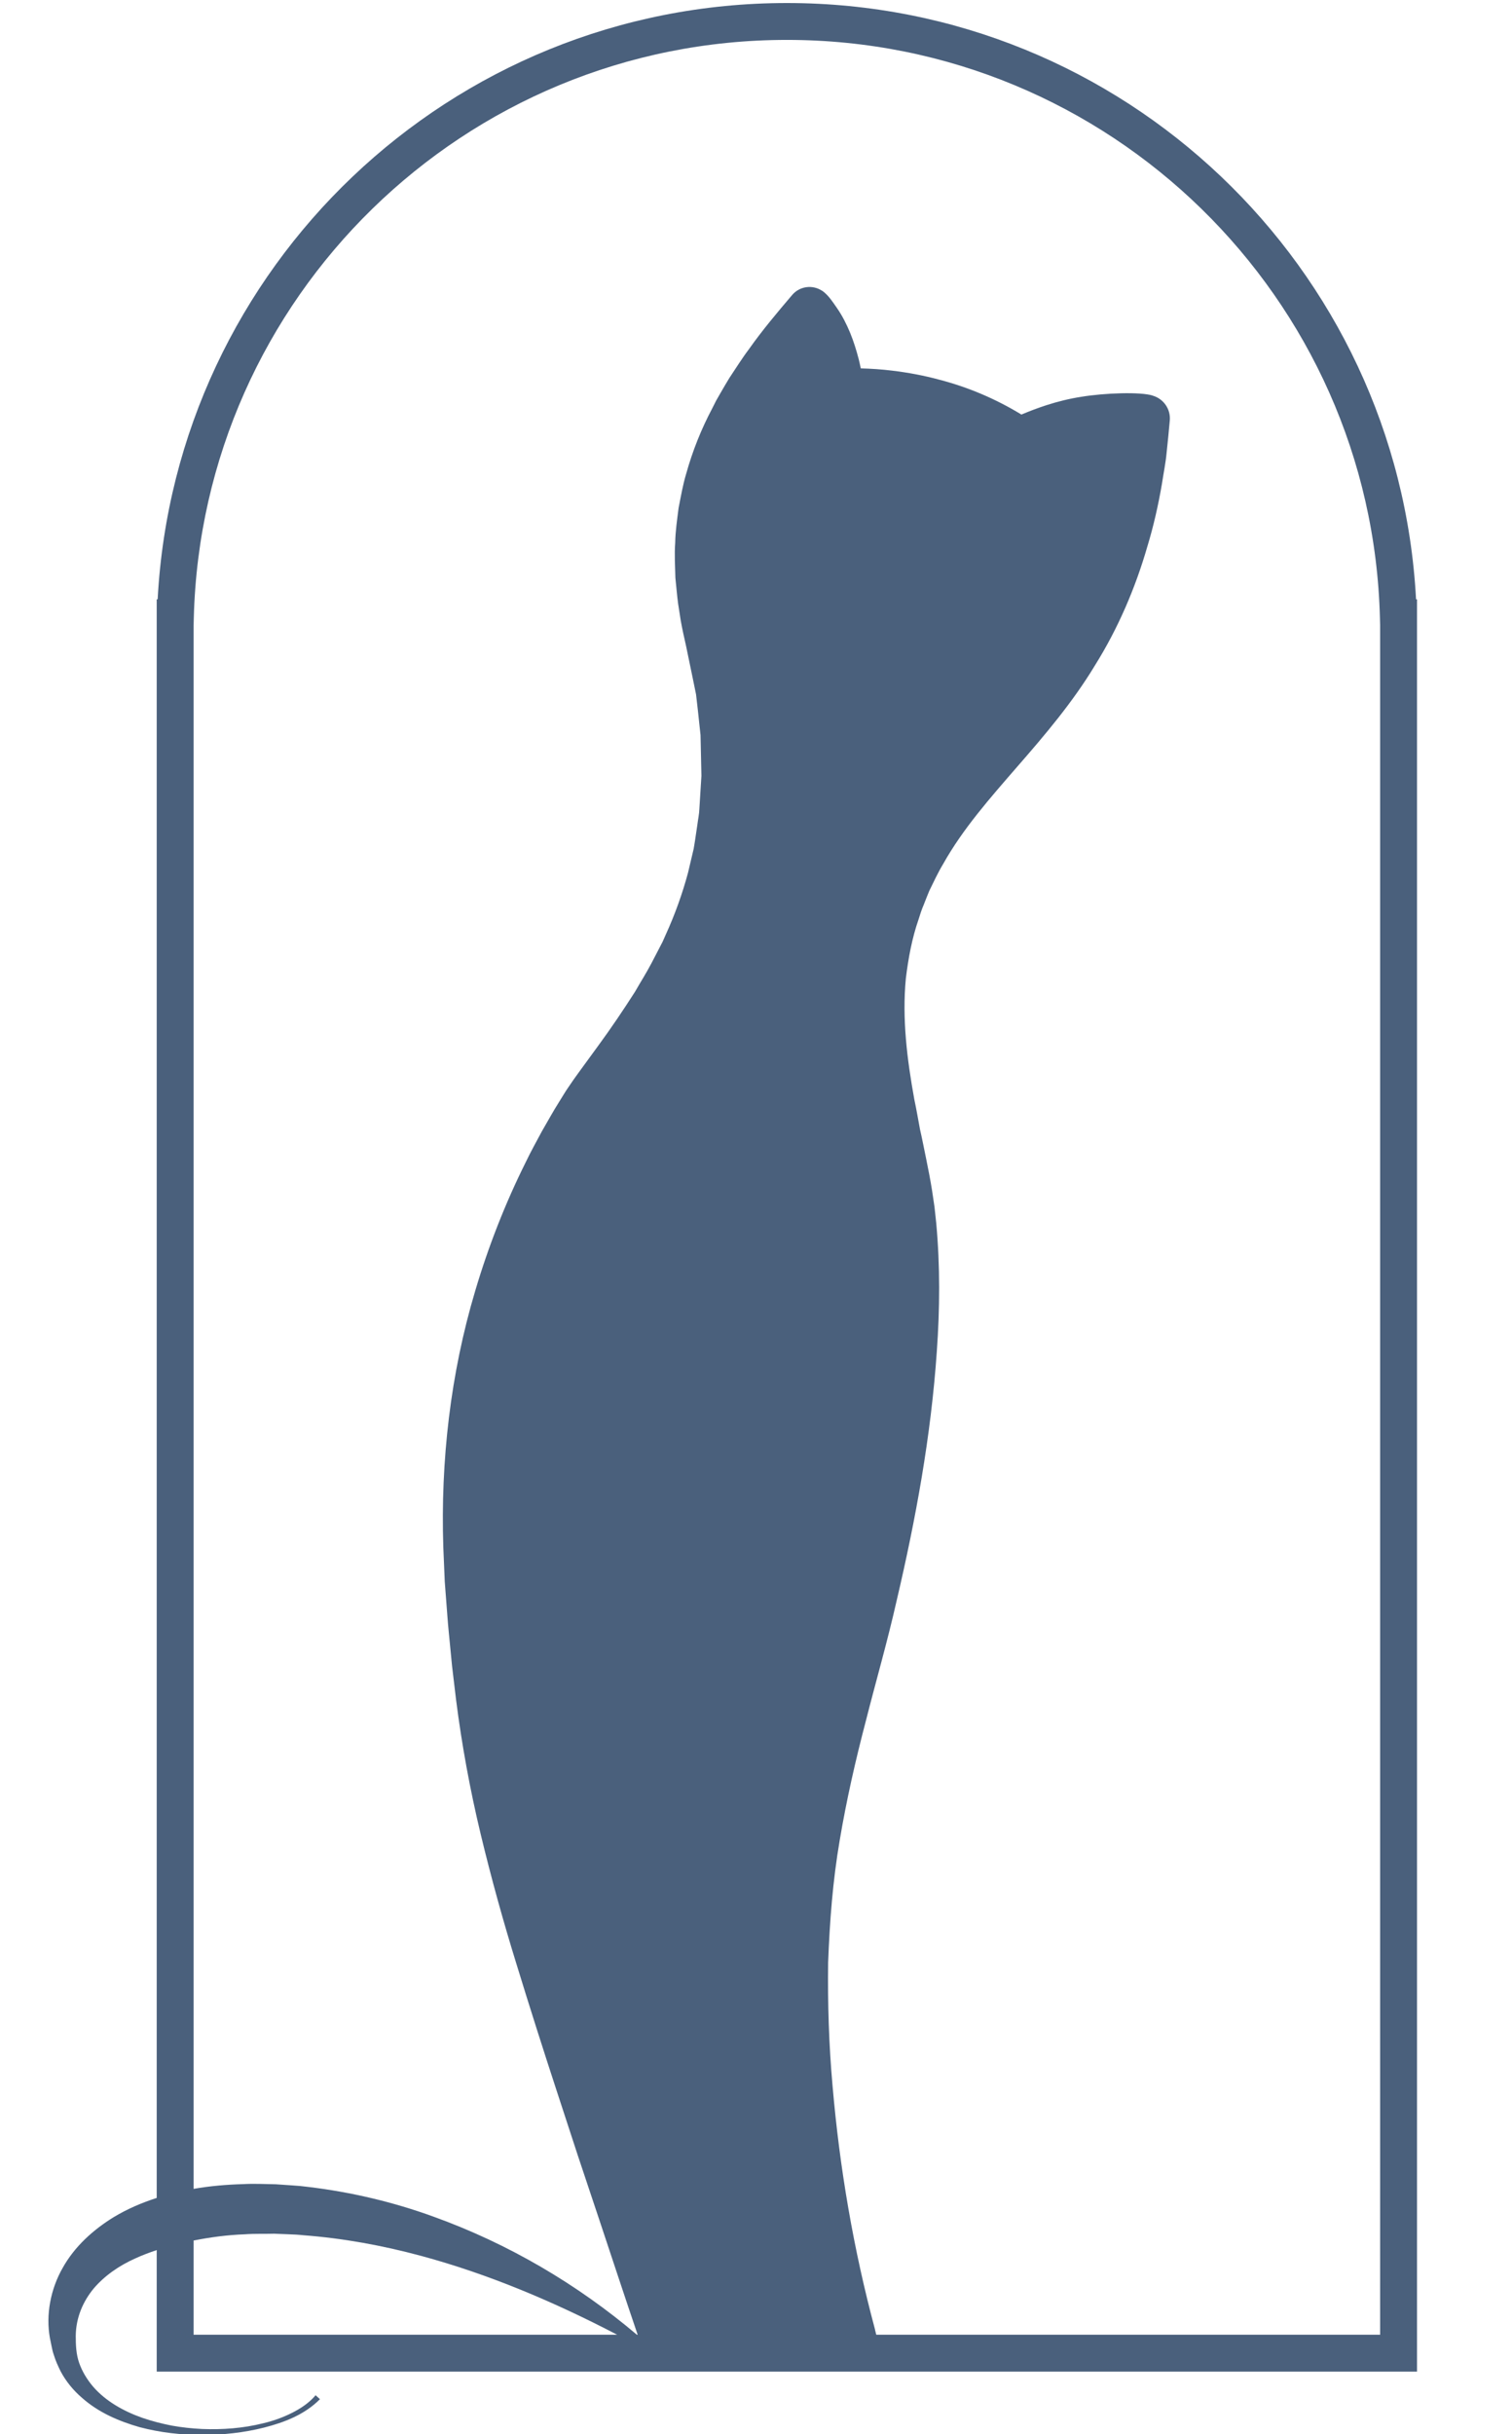 <?xml version="1.0" encoding="UTF-8"?> <svg xmlns="http://www.w3.org/2000/svg" width="41" height="66" viewBox="0 0 41 66" fill="none"><g clip-path="url(#clip0_2343_4145)"><path d="M21.338 0.082C30.465 0.082 37.92 7.24 38.398 16.249H38.424V64.302H4.25V61.007C4.053 61.073 3.86 61.145 3.675 61.23C3.23 61.428 2.837 61.701 2.541 62.048C2.252 62.397 2.059 62.837 2.054 63.335C2.054 63.587 2.065 63.833 2.146 64.064C2.226 64.294 2.357 64.513 2.524 64.709C2.862 65.1 3.349 65.376 3.861 65.556C4.119 65.645 4.387 65.713 4.657 65.766C4.928 65.815 5.204 65.844 5.48 65.858C6.034 65.88 6.594 65.838 7.132 65.704C7.401 65.641 7.664 65.548 7.909 65.425C8.154 65.303 8.387 65.147 8.558 64.943L8.676 65.049C8.258 65.472 7.705 65.68 7.16 65.82C6.612 65.958 6.045 66.019 5.479 66.02C4.912 66.019 4.341 65.955 3.785 65.808C3.235 65.65 2.682 65.419 2.225 65.014C1.994 64.816 1.791 64.573 1.642 64.291C1.573 64.149 1.505 64.004 1.46 63.85C1.431 63.773 1.415 63.696 1.4 63.62L1.353 63.39C1.24 62.768 1.368 62.069 1.7 61.489C2.027 60.903 2.534 60.453 3.073 60.12C3.449 59.892 3.846 59.723 4.25 59.593V16.249H4.275C4.754 7.24 12.21 0.082 21.338 0.082ZM21.338 1.082C12.589 1.082 5.471 8.066 5.255 16.762L5.25 16.964V59.347C5.697 59.269 6.145 59.231 6.59 59.219C6.89 59.201 7.184 59.219 7.48 59.223L7.922 59.253C8.069 59.262 8.216 59.275 8.361 59.295C9.528 59.435 10.667 59.705 11.753 60.1C13.785 60.832 15.654 61.933 17.27 63.302H17.291C16.937 62.263 16.596 61.221 16.249 60.181L15.673 58.456L15.108 56.728C14.731 55.577 14.363 54.421 14.007 53.259C13.647 52.098 13.32 50.919 13.033 49.724C12.746 48.528 12.522 47.309 12.367 46.087L12.258 45.17L12.169 44.254C12.138 43.949 12.12 43.644 12.095 43.339L12.06 42.881L12.021 41.947C11.945 39.611 12.214 37.248 12.887 34.996C13.243 33.795 13.7 32.626 14.258 31.507C14.392 31.225 14.545 30.953 14.692 30.677C14.85 30.406 14.999 30.131 15.166 29.868C15.251 29.736 15.323 29.605 15.419 29.469C15.512 29.331 15.604 29.198 15.693 29.078L16.224 28.35C16.576 27.87 16.903 27.384 17.221 26.887C17.366 26.632 17.526 26.382 17.662 26.122L17.866 25.73L17.968 25.533L18.057 25.332C18.302 24.794 18.502 24.236 18.656 23.666L18.758 23.233L18.809 23.018C18.823 22.945 18.832 22.872 18.845 22.8L18.91 22.361C18.928 22.214 18.961 22.071 18.965 21.922L19.02 21.037L19.001 20.151L18.996 19.93L18.972 19.71L18.925 19.269L18.874 18.826L18.785 18.391L18.604 17.517C18.553 17.289 18.501 17.062 18.46 16.831L18.388 16.368C18.357 16.136 18.339 15.9 18.314 15.666C18.307 15.352 18.285 15.036 18.309 14.72C18.314 14.404 18.361 14.089 18.401 13.773C18.463 13.46 18.516 13.146 18.608 12.841C18.779 12.227 19.017 11.631 19.314 11.071L19.421 10.859L19.539 10.653C19.619 10.517 19.697 10.378 19.78 10.245C19.955 9.984 20.122 9.714 20.311 9.464C20.674 8.95 21.077 8.472 21.482 7.996C21.688 7.756 22.037 7.714 22.293 7.885H22.298C22.309 7.892 22.316 7.9 22.325 7.907C22.334 7.914 22.343 7.92 22.352 7.927C22.36 7.932 22.364 7.94 22.371 7.945C22.487 8.047 22.567 8.167 22.692 8.347C22.841 8.561 22.957 8.793 23.054 9.027C23.15 9.262 23.223 9.5 23.285 9.738C23.307 9.822 23.323 9.905 23.341 9.988C23.626 9.996 23.908 10.014 24.188 10.049C24.623 10.101 25.054 10.181 25.476 10.296C26.257 10.499 27.009 10.819 27.697 11.24C27.919 11.146 28.144 11.061 28.375 10.986C28.684 10.886 29.002 10.808 29.319 10.759C29.955 10.653 30.927 10.621 31.256 10.725V10.727C31.548 10.81 31.746 11.089 31.721 11.395C31.697 11.683 31.665 11.971 31.636 12.26C31.61 12.549 31.55 12.834 31.507 13.121C31.409 13.693 31.281 14.263 31.11 14.824C30.785 15.949 30.315 17.043 29.693 18.038C29.087 19.043 28.331 19.931 27.59 20.781C26.851 21.633 26.111 22.468 25.575 23.425C25.434 23.659 25.319 23.908 25.199 24.153C25.145 24.28 25.098 24.407 25.047 24.534C24.992 24.661 24.95 24.791 24.91 24.922C24.73 25.438 24.631 25.98 24.564 26.523C24.458 27.621 24.597 28.728 24.793 29.809C24.851 30.079 24.896 30.35 24.947 30.62C25.009 30.889 25.06 31.16 25.116 31.429C25.169 31.688 25.23 31.997 25.275 32.284L25.34 32.722L25.387 33.16C25.494 34.328 25.485 35.495 25.403 36.643C25.245 38.942 24.832 41.19 24.314 43.398C24.064 44.508 23.751 45.585 23.48 46.655C23.199 47.725 22.954 48.801 22.77 49.895C22.582 50.988 22.498 52.098 22.456 53.212C22.442 54.325 22.476 55.441 22.576 56.555C22.767 58.78 23.145 60.994 23.727 63.159L23.727 63.163C23.727 63.167 23.728 63.172 23.73 63.178L23.761 63.302H37.424V16.948L37.419 16.762C37.203 8.066 30.085 1.082 21.338 1.082ZM7.435 60.563C7.169 60.571 6.904 60.559 6.643 60.579C6.168 60.596 5.703 60.658 5.25 60.748V63.302H16.735C15.012 62.404 13.243 61.656 11.415 61.163C10.365 60.88 9.297 60.686 8.232 60.605C8.098 60.59 7.966 60.583 7.833 60.579L7.435 60.563Z" fill="#4A607C"></path></g><defs><clipPath id="clip0_2343_4145"><rect width="41" height="66" fill="white"></rect></clipPath></defs></svg> 